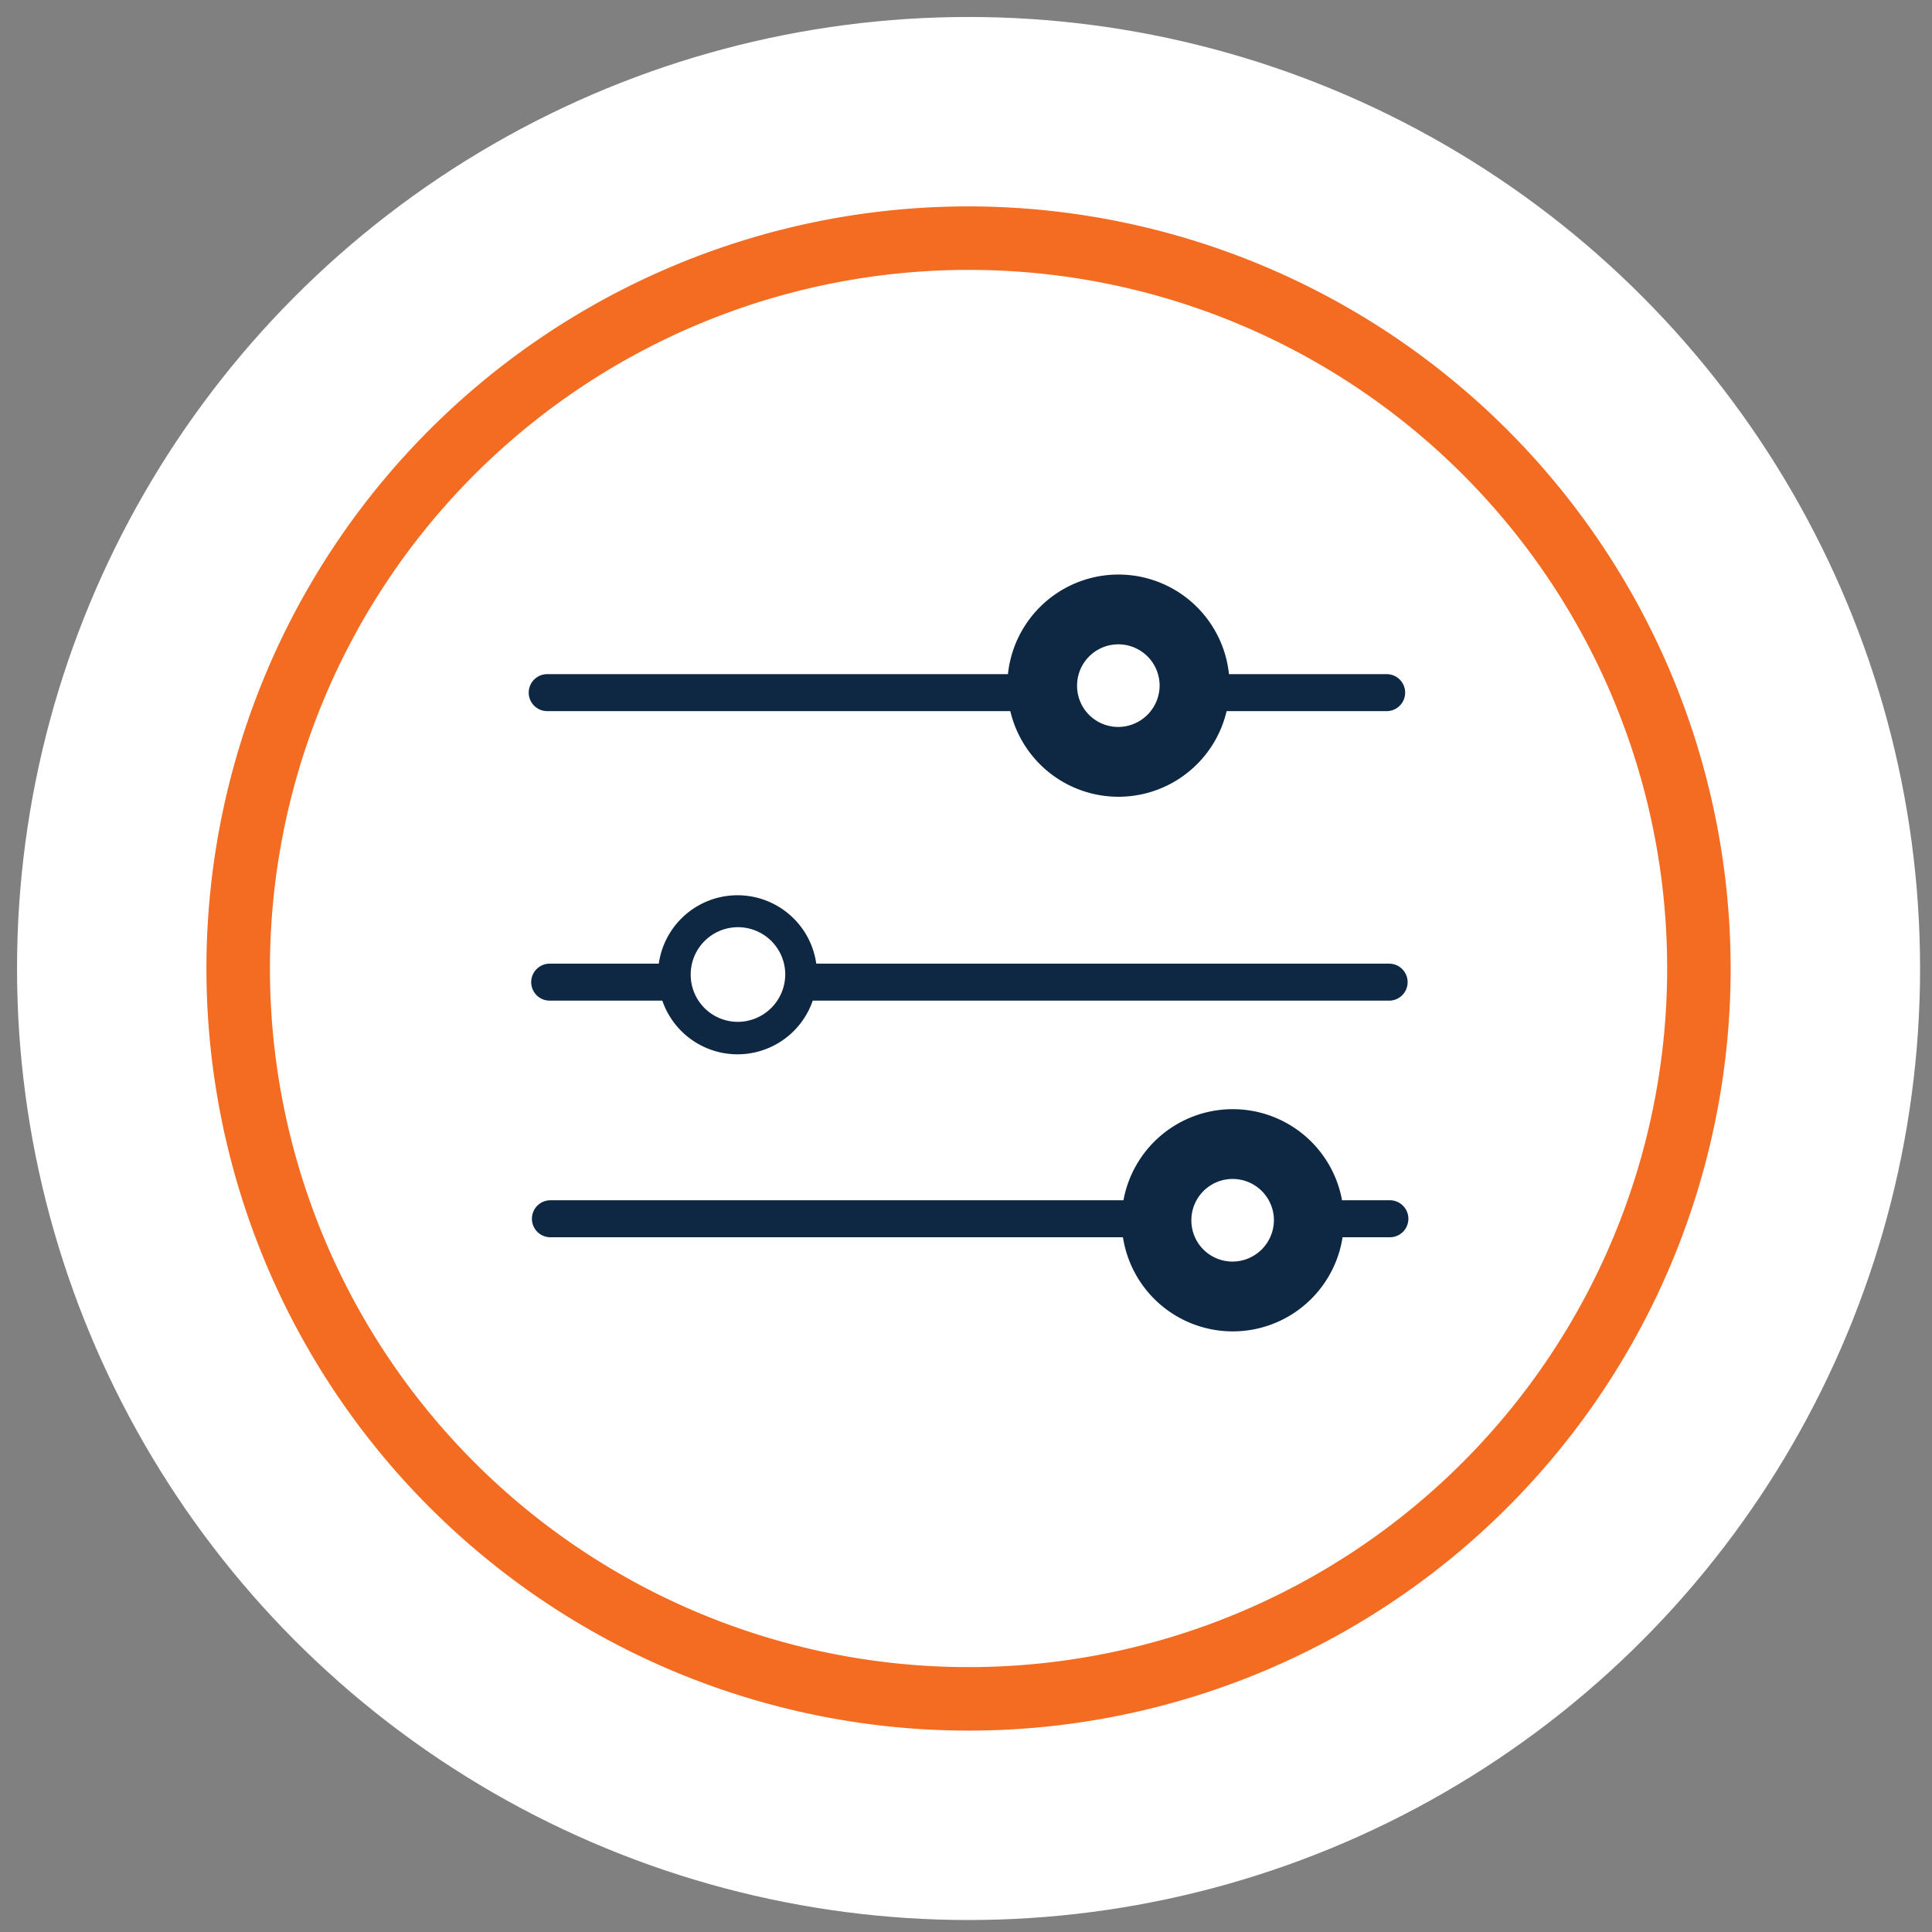 <svg height="75" viewBox="0 0 75 75" width="75" xmlns="http://www.w3.org/2000/svg"><rect x="0" y="0" width="75" height="75" fill="#808080" stroke="none"/><circle cx="37.599" cy="37.597" fill="#fff" r="36.938"/><path d="m67.184 37.597a29.585 29.585 0 1 1 -29.585-29.585 29.609 29.609 0 0 1 29.585 29.585zm-29.585-27.12a27.12 27.12 0 1 0 27.12 27.12 27.104 27.104 0 0 0 -27.12-27.12z" fill="#f36c21"/><g fill="#0e2843"><path d="m53.83 26.17h-8.316a2.744 2.744 0 0 1 -.304 1.436h8.62a.718.718 0 1 0 0-1.436z"/><path d="m53.954 46.594h-4.072a2.678 2.678 0 0 1 .406 1.436h3.667a.718.718 0 1 0 0-1.436z"/><path d="m26.138 37.409h-4.799a.718.718 0 1 0 0 1.436h5.069a2.759 2.759 0 0 1 -.27-1.436z"/><path d="m40.764 26.17h-19.521a.718.718 0 0 0 0 1.436h19.823a2.741 2.741 0 0 1 -.302-1.436z"/><path d="m45.931 46.594h-24.564a.718.718 0 0 0 0 1.436h24.157a2.681 2.681 0 0 1 .407-1.436z"/><path d="m53.926 37.409h-23.043a2.761 2.761 0 0 1 -.271 1.436h23.314a.718.718 0 1 0 0-1.436z"/><path d="m43.402 30.93a4.313 4.313 0 1 1 .033-8.626 4.313 4.313 0 0 1 -.033 8.626zm-.011-2.71a1.612 1.612 0 0 0 1.625-1.604 1.602 1.602 0 0 0 -3.204-.002 1.596 1.596 0 0 0 1.579 1.606z"/><path d="m28.619 40.928a3.087 3.087 0 1 1 .024-6.174 3.087 3.087 0 0 1 -.024 6.174zm.003-1.26a1.847 1.847 0 0 0 1.861-1.838 1.835 1.835 0 0 0 -3.67-.002 1.829 1.829 0 0 0 1.809 1.84z"/><path d="m47.839 51.684a4.313 4.313 0 1 1 .033-8.626 4.313 4.313 0 0 1 -.033 8.626zm-.011-2.71a1.612 1.612 0 0 0 1.625-1.604 1.602 1.602 0 0 0 -3.204-.002 1.596 1.596 0 0 0 1.579 1.606z"/></g></svg>